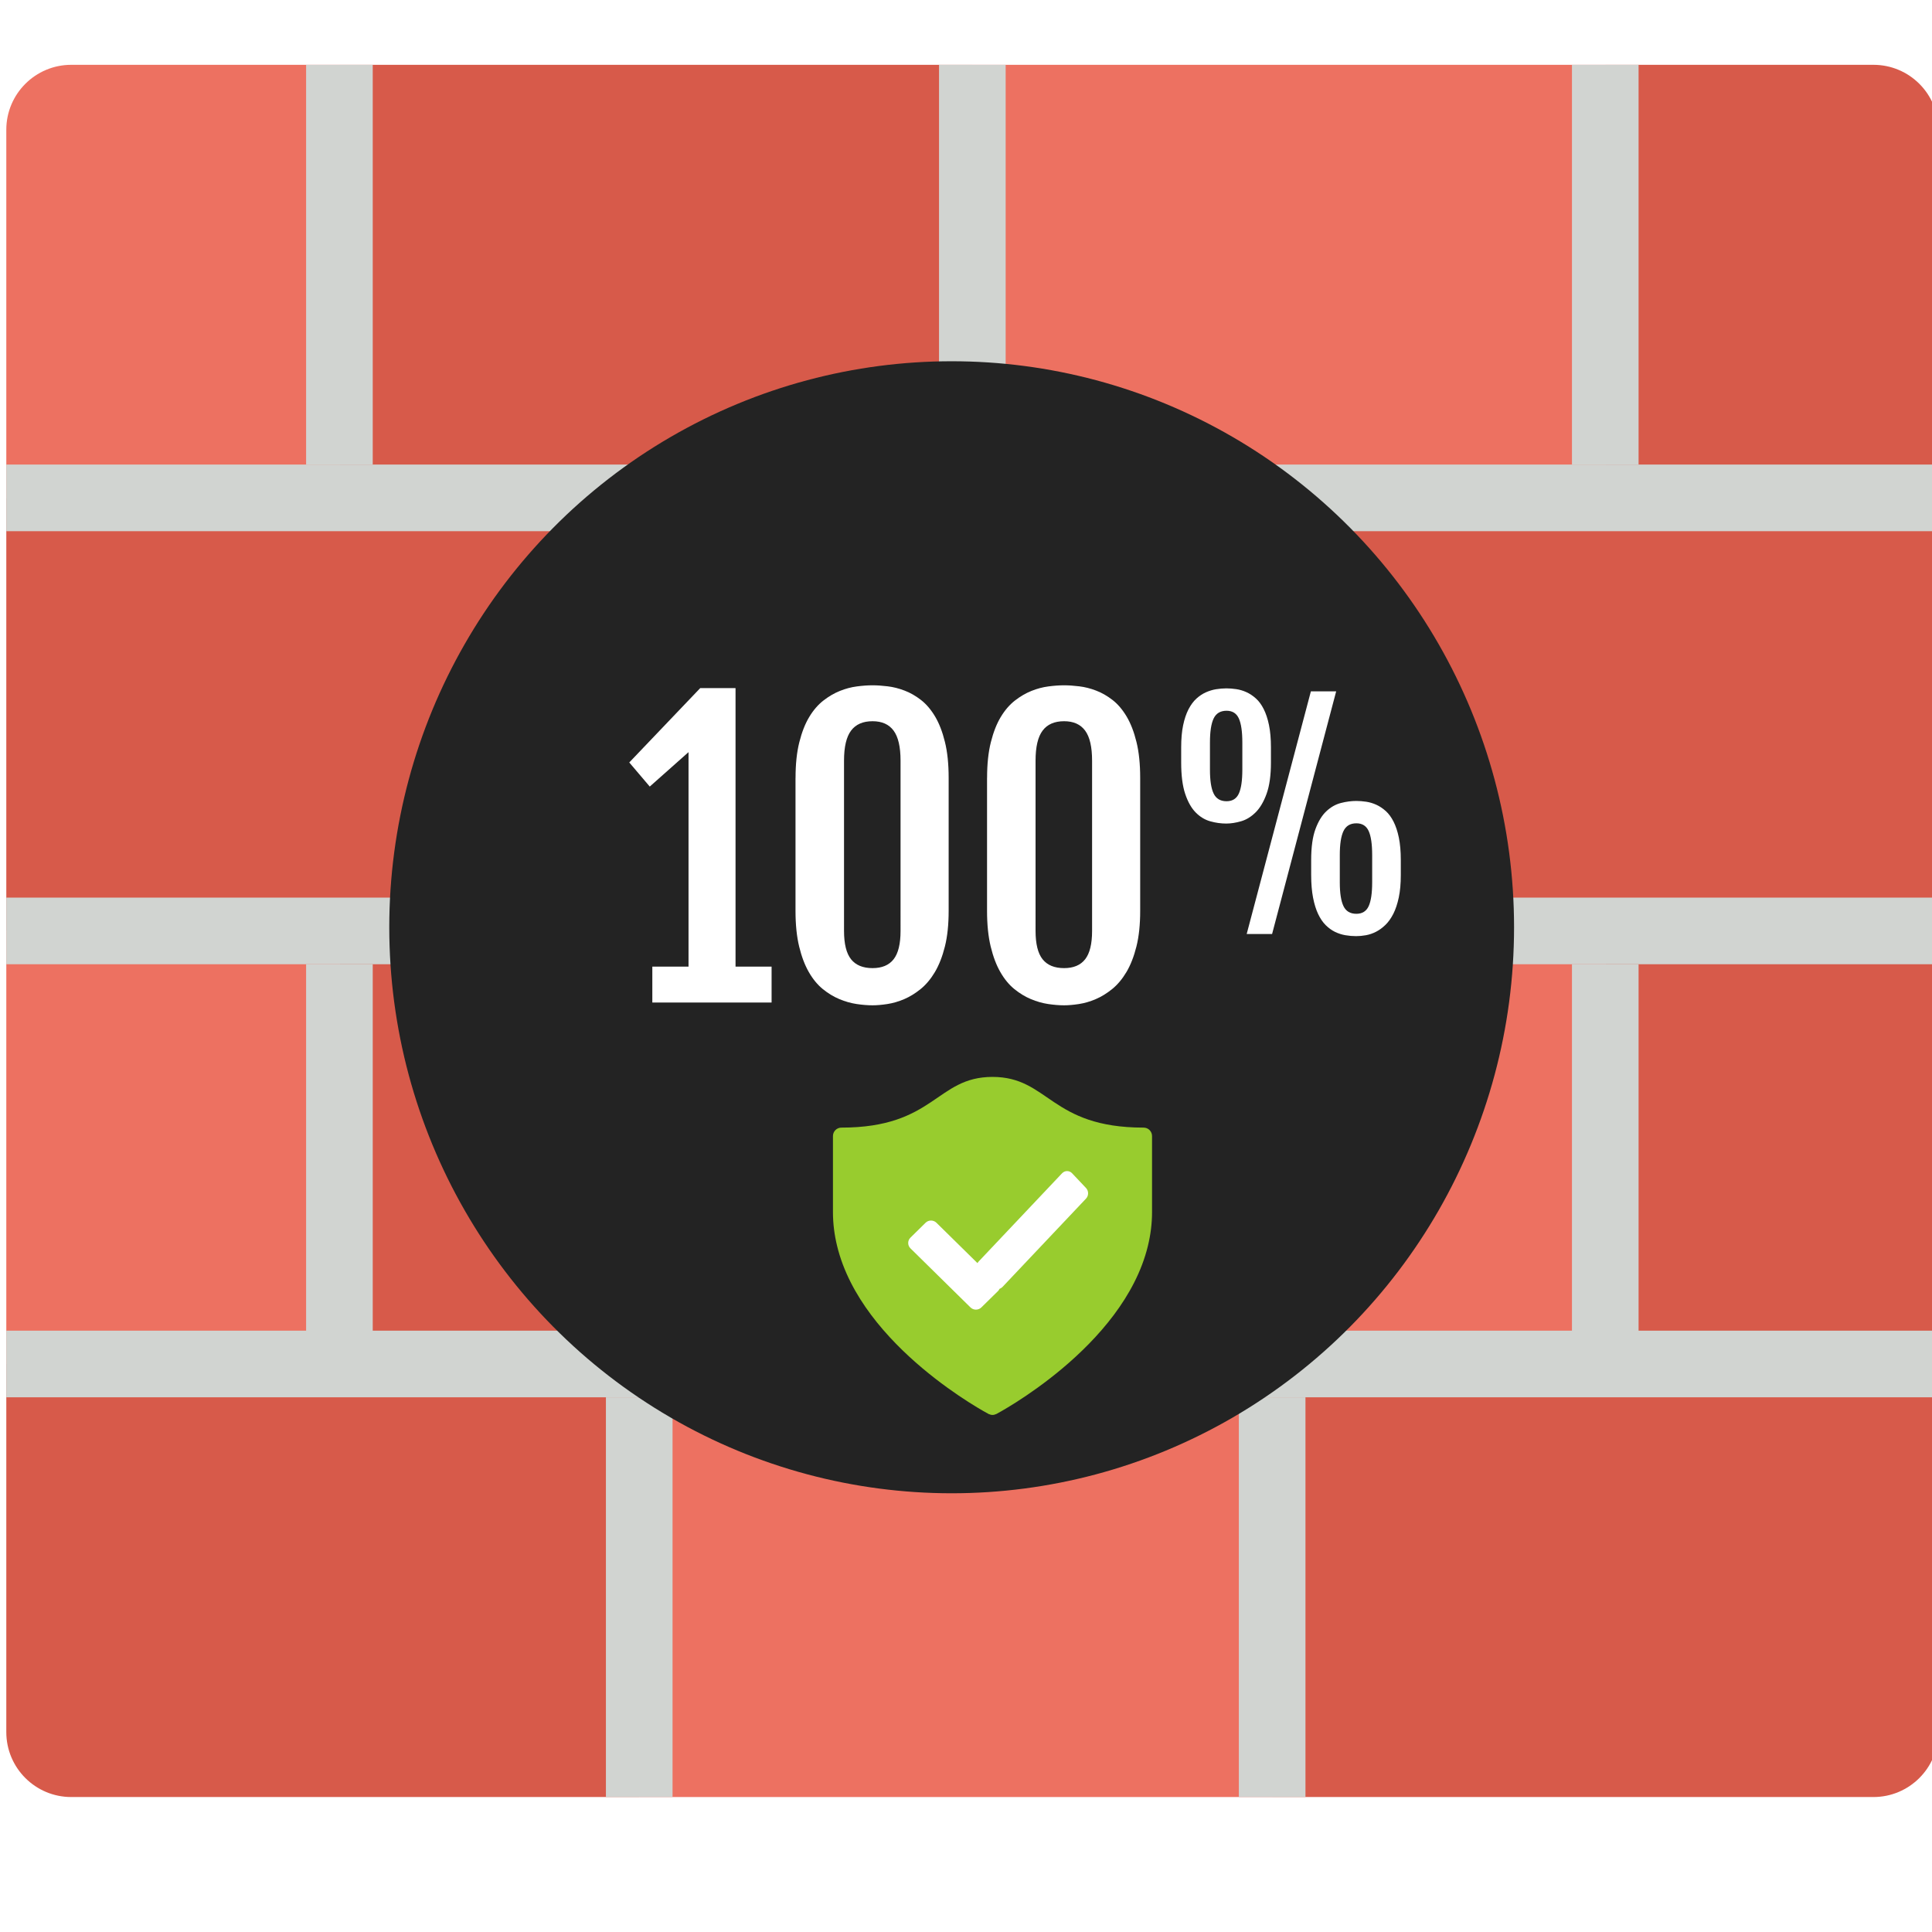 <?xml version="1.0" encoding="UTF-8" standalone="no"?>
<svg
   xmlns:dc="http://purl.org/dc/elements/1.1/"
   xmlns:cc="http://creativecommons.org/ns#"
   xmlns:rdf="http://www.w3.org/1999/02/22-rdf-syntax-ns#"
   xmlns:svg="http://www.w3.org/2000/svg"
   xmlns="http://www.w3.org/2000/svg"
   xmlns:sodipodi="http://sodipodi.sourceforge.net/DTD/sodipodi-0.dtd"
   xmlns:inkscape="http://www.inkscape.org/namespaces/inkscape"
   version="1.1"
   id="Capa_1"
   x="0px"
   y="0px"
   viewBox="0 0 512 512"
   xml:space="preserve"
   sodipodi:docname="block100percent.svg"
   width="512"
   height="512"
   inkscape:version="1.0 (4035a4fb49, 2020-05-01)"><defs
   id="defs1065"><filter
     style="color-interpolation-filters:sRGB"
     inkscape:label="Drop Shadow"
     id="filter8989"><feFlood
       flood-opacity="0.698"
       flood-color="rgb(0,0,0)"
       result="flood"
       id="feFlood8979" /><feComposite
       in="flood"
       in2="SourceGraphic"
       operator="in"
       result="composite1"
       id="feComposite8981" /><feGaussianBlur
       in="composite1"
       stdDeviation="12"
       result="blur"
       id="feGaussianBlur8983" /><feOffset
       dx="-12"
       dy="-2"
       result="offset"
       id="feOffset8985" /><feComposite
       in="SourceGraphic"
       in2="offset"
       operator="over"
       result="composite2"
       id="feComposite8987" /></filter><linearGradient
     x1="70.155"
     y1="16.372"
     x2="119.425"
     y2="153.506"
     gradientUnits="userSpaceOnUse"
     id="color-1"><stop
       offset="0"
       stop-color="#98cc2e"
       id="stop2" /><stop
       offset="1"
       stop-color="#98cc2e"
       id="stop4" /></linearGradient><linearGradient
     x1="74.394"
     y1="16.125"
     x2="107.074"
     y2="149.12"
     gradientUnits="userSpaceOnUse"
     id="color-2"><stop
       offset="0"
       stop-color="#98cc2e"
       id="stop7" /><stop
       offset="1"
       stop-color="#98cc2e"
       id="stop9" /></linearGradient></defs><sodipodi:namedview
   inkscape:document-rotation="0"
   pagecolor="#ffffff"
   bordercolor="#666666"
   borderopacity="1"
   objecttolerance="10"
   gridtolerance="10"
   guidetolerance="10"
   inkscape:pageopacity="0"
   inkscape:pageshadow="2"
   inkscape:window-width="1920"
   inkscape:window-height="1017"
   id="namedview1063"
   showgrid="false"
   inkscape:zoom="0.89116379"
   inkscape:cx="29"
   inkscape:cy="278.67352"
   inkscape:window-x="-8"
   inkscape:window-y="-8"
   inkscape:window-maximized="1"
   inkscape:current-layer="Capa_1" />









































<g
   id="g1770"
   transform="matrix(8.828,0,0,8.828,1.67,-9.307)"><rect
     x="0"
     id="rect978"
     height="13"
     width="19"
     style="fill:#d75a4a"
     y="16" /><rect
     id="rect980"
     height="13"
     width="19"
     style="fill:#ed7161"
     y="16"
     x="19" /><rect
     id="rect982"
     height="13"
     width="20"
     style="fill:#d75a4a"
     y="16"
     x="38" /><rect
     id="rect984"
     height="13"
     width="19"
     style="fill:#d75a4a"
     y="29"
     x="10" /><rect
     x="0"
     id="rect986"
     height="13"
     width="10"
     style="fill:#ed7161"
     y="29" /><rect
     id="rect988"
     height="13"
     width="10"
     style="fill:#d75a4a"
     y="29"
     x="48" /><rect
     id="rect990"
     height="13"
     width="19"
     style="fill:#ed7161"
     y="29"
     x="29" /><rect
     id="rect992"
     height="13"
     width="19"
     style="fill:#d75a4a"
     y="3"
     x="10" /><path
     id="path994"
     d="M 10,16 H 0 V 4.95 C 0,3.873 0.873,3 1.95,3 H 10 Z"
     style="fill:#ed7161" /><path
     id="path996"
     d="M 58,16 H 48 V 3 h 8.05 C 57.127,3 58,3.873 58,4.95 Z"
     style="fill:#d75a4a" /><rect
     id="rect998"
     height="13"
     width="19"
     style="fill:#ed7161"
     y="3"
     x="29" /><path
     id="path1000"
     d="M 19,55 H 1.95 C 0.873,55 0,54.127 0,53.05 V 42 h 19 z"
     style="fill:#d75a4a" /><rect
     id="rect1002"
     height="13"
     width="19"
     style="fill:#ed7161"
     y="42"
     x="19" /><path
     id="path1004"
     d="M 56.05,55 H 38 V 42 H 58 V 53.05 C 58,54.127 57.127,55 56.05,55 Z"
     style="fill:#d75a4a" /><rect
     x="0"
     id="rect1006"
     height="2"
     width="58"
     style="fill:#d1d4d1"
     y="15" /><rect
     x="0"
     id="rect1008"
     height="2"
     width="58"
     style="fill:#d1d4d1"
     y="28" /><rect
     x="0"
     id="rect1010"
     height="2"
     width="58"
     style="fill:#d1d4d1"
     y="41" /><rect
     id="rect1012"
     height="12"
     width="2"
     style="fill:#d1d4d1"
     y="3"
     x="9" /><rect
     id="rect1014"
     height="12"
     width="2"
     style="fill:#d1d4d1"
     y="3"
     x="28" /><rect
     id="rect1016"
     height="12"
     width="2"
     style="fill:#d1d4d1"
     y="3"
     x="47" /><rect
     id="rect1018"
     height="12"
     width="2"
     style="fill:#d1d4d1"
     y="17"
     x="37" /><rect
     id="rect1020"
     height="12"
     width="2"
     style="fill:#d1d4d1"
     y="17"
     x="18" /><rect
     id="rect1022"
     height="12"
     width="2"
     style="fill:#d1d4d1"
     y="30"
     x="9" /><rect
     id="rect1024"
     height="12"
     width="2"
     style="fill:#d1d4d1"
     y="30"
     x="28" /><rect
     id="rect1026"
     height="12"
     width="2"
     style="fill:#d1d4d1"
     y="30"
     x="47" /><rect
     id="rect1028"
     height="12"
     width="2"
     style="fill:#d1d4d1"
     y="43"
     x="37" /><rect
     id="rect1030"
     height="12"
     width="2"
     style="fill:#d1d4d1"
     y="43"
     x="18" /><g
     id="g1032">
</g><g
     id="g1034">
</g><g
     id="g1036">
</g><g
     id="g1038">
</g><g
     id="g1040">
</g><g
     id="g1042">
</g><g
     id="g1044">
</g><g
     id="g1046">
</g><g
     id="g1048">
</g><g
     id="g1050">
</g><g
     id="g1052">
</g><g
     id="g1054">
</g><g
     id="g1056">
</g><g
     id="g1058">
</g><g
     id="g1060">
</g></g>
<g
   id="g966"
   transform="matrix(0.5,0,0,0.5,147.259,116.453)" /><g
   id="g968"
   transform="matrix(0.5,0,0,0.5,147.259,116.453)" /><g
   id="g970"
   transform="matrix(0.5,0,0,0.5,147.259,116.453)" /><g
   id="g972"
   transform="matrix(0.5,0,0,0.5,147.259,116.453)" /><g
   id="g974"
   transform="matrix(0.5,0,0,0.5,147.259,116.453)" /><g
   id="g976"
   transform="matrix(0.5,0,0,0.5,147.259,116.453)" /><g
   id="g978"
   transform="matrix(0.5,0,0,0.5,147.259,116.453)" /><g
   id="g980"
   transform="matrix(0.5,0,0,0.5,147.259,116.453)" /><g
   id="g982"
   transform="matrix(0.5,0,0,0.5,147.259,116.453)" /><g
   id="g984"
   transform="matrix(0.5,0,0,0.5,147.259,116.453)" /><g
   id="g986"
   transform="matrix(0.5,0,0,0.5,147.259,116.453)" /><g
   id="g988"
   transform="matrix(0.5,0,0,0.5,147.259,116.453)" /><g
   id="g990"
   transform="matrix(0.5,0,0,0.5,147.259,116.453)" /><g
   id="g992"
   transform="matrix(0.5,0,0,0.5,147.259,116.453)" /><g
   id="g994"
   transform="matrix(0.5,0,0,0.5,147.259,116.453)" /><g
   transform="matrix(0.621,0,0,0.625,100.678,86.984)"
   id="g9669"><circle
     r="240"
     id="circle6963"
     cy="256"
     cx="256"
     style="fill:#232323;stroke-width:0.938;filter:url(#filter8989)" /><g
     transform="translate(18.673,-3.614)"
     id="g6979"><path
       id="path6971"
       d="m 97.576,274.304 h 15.456 V 183.36 l -16.544,14.6 -8.744,-10.224 30.288,-31.536 h 15.064 l -0.08,0.16 0.08,-0.08 v 118.032 h 15.384 v 15.224 H 97.584 v -15.232 z"
       style="fill:#ffffff" /><path
       id="path6973"
       d="m 158.704,194.288 c 0,-5.832 0.528,-10.856 1.6,-15.104 1.072,-4.248 2.472,-7.816 4.216,-10.696 1.744,-2.888 3.76,-5.216 6.048,-6.992 2.288,-1.768 4.648,-3.136 7.064,-4.096 2.424,-0.968 4.84,-1.6 7.264,-1.912 2.416,-0.312 4.64,-0.472 6.672,-0.472 1.92,0 4.072,0.144 6.44,0.432 2.376,0.28 4.768,0.88 7.184,1.8 2.424,0.904 4.76,2.232 7.024,3.976 2.264,1.744 4.264,4.08 6.016,6.992 1.744,2.912 3.152,6.496 4.208,10.776 1.072,4.264 1.6,9.368 1.6,15.296 v 56.368 c 0,5.832 -0.528,10.856 -1.6,15.104 -1.064,4.24 -2.488,7.848 -4.248,10.816 -1.776,2.968 -3.808,5.376 -6.096,7.224 -2.288,1.84 -4.632,3.272 -7.024,4.288 -2.4,1.016 -4.776,1.704 -7.152,2.072 -2.368,0.36 -4.488,0.544 -6.36,0.544 -2.08,0 -4.344,-0.184 -6.792,-0.544 -2.448,-0.368 -4.896,-1.056 -7.344,-2.072 -2.448,-1.016 -4.8,-2.432 -7.064,-4.248 -2.264,-1.832 -4.248,-4.216 -5.968,-7.184 -1.72,-2.96 -3.104,-6.576 -4.144,-10.848 -1.04,-4.264 -1.56,-9.312 -1.56,-15.144 v -56.376 z m 20.688,64.88 c 0,5.512 1,9.52 3.008,12.024 2,2.496 5.064,3.744 9.168,3.744 4.008,0 7,-1.24 8.976,-3.744 1.976,-2.504 2.968,-6.504 2.968,-12.024 V 186.96 c 0,-5.832 -0.992,-10.072 -2.968,-12.728 -1.976,-2.656 -4.968,-3.984 -8.976,-3.984 -4.112,0 -7.168,1.328 -9.168,3.984 -2.008,2.656 -3.008,6.896 -3.008,12.728 z"
       style="fill:#ffffff" /><path
       id="path6975"
       d="m 240.44,194.288 c 0,-5.832 0.528,-10.856 1.6,-15.104 1.072,-4.248 2.472,-7.816 4.216,-10.696 1.744,-2.888 3.76,-5.216 6.048,-6.992 2.288,-1.768 4.648,-3.136 7.064,-4.096 2.424,-0.968 4.84,-1.6 7.264,-1.912 2.416,-0.312 4.64,-0.472 6.672,-0.472 1.92,0 4.072,0.144 6.44,0.432 2.376,0.28 4.768,0.88 7.184,1.8 2.424,0.904 4.76,2.232 7.024,3.976 2.264,1.744 4.264,4.08 6.016,6.992 1.744,2.912 3.152,6.496 4.208,10.776 1.072,4.264 1.6,9.368 1.6,15.296 v 56.368 c 0,5.832 -0.528,10.856 -1.6,15.104 -1.064,4.24 -2.488,7.848 -4.248,10.816 -1.776,2.968 -3.808,5.376 -6.096,7.224 -2.288,1.84 -4.632,3.272 -7.024,4.288 -2.4,1.016 -4.776,1.704 -7.152,2.072 -2.368,0.36 -4.488,0.544 -6.36,0.544 -2.08,0 -4.344,-0.184 -6.792,-0.544 -2.448,-0.368 -4.896,-1.056 -7.344,-2.072 -2.448,-1.016 -4.8,-2.432 -7.064,-4.248 -2.264,-1.832 -4.248,-4.216 -5.968,-7.184 -1.72,-2.96 -3.104,-6.576 -4.144,-10.848 -1.04,-4.264 -1.56,-9.312 -1.56,-15.144 v -56.376 z m 20.688,64.88 c 0,5.512 1,9.52 3.008,12.024 2,2.496 5.064,3.744 9.168,3.744 4.008,0 7,-1.24 8.976,-3.744 1.976,-2.504 2.968,-6.504 2.968,-12.024 V 186.96 c 0,-5.832 -0.992,-10.072 -2.968,-12.728 -1.976,-2.656 -4.968,-3.984 -8.976,-3.984 -4.112,0 -7.168,1.328 -9.168,3.984 -2.008,2.656 -3.008,6.896 -3.008,12.728 z"
       style="fill:#ffffff" /><path
       id="path6977"
       d="m 342.512,213.64 c -2.264,0 -4.536,-0.312 -6.824,-0.952 -2.28,-0.632 -4.352,-1.872 -6.192,-3.72 -1.848,-1.848 -3.352,-4.472 -4.496,-7.864 -1.16,-3.4 -1.728,-7.856 -1.728,-13.376 v -6.376 c 0,-3.616 0.272,-6.744 0.832,-9.392 0.552,-2.64 1.32,-4.888 2.288,-6.76 0.976,-1.864 2.096,-3.376 3.368,-4.528 1.272,-1.152 2.624,-2.048 4.056,-2.68 1.432,-0.632 2.888,-1.072 4.376,-1.312 1.496,-0.232 2.952,-0.36 4.384,-0.36 1.352,0 2.76,0.112 4.224,0.328 1.464,0.216 2.912,0.648 4.32,1.28 1.416,0.64 2.752,1.52 4.024,2.656 1.272,1.128 2.384,2.624 3.336,4.496 0.952,1.872 1.712,4.136 2.264,6.8 0.552,2.664 0.832,5.824 0.832,9.48 v 6.376 c 0,5.44 -0.616,9.856 -1.848,13.256 -1.224,3.392 -2.792,6.024 -4.672,7.888 -1.888,1.864 -3.952,3.136 -6.192,3.784 -2.248,0.648 -4.368,0.976 -6.352,0.976 z m 0.128,-9.464 c 2.496,0 4.248,-1.088 5.24,-3.248 0.992,-2.16 1.488,-5.528 1.488,-10.104 v -11.552 c 0,-4.608 -0.496,-8.008 -1.488,-10.192 -0.992,-2.176 -2.744,-3.272 -5.24,-3.272 -2.624,0 -4.464,1.096 -5.512,3.272 -1.056,2.184 -1.576,5.584 -1.576,10.192 v 11.552 c 0,4.568 0.52,7.936 1.576,10.104 1.056,2.168 2.888,3.248 5.512,3.248 z m 35.984,-46.6 h 10.792 L 362.064,260.48 h -10.84 z m 0.12,71.504 c 0,-5.448 0.608,-9.808 1.824,-13.08 1.208,-3.28 2.76,-5.808 4.648,-7.568 1.88,-1.768 3.96,-2.936 6.224,-3.512 2.264,-0.576 4.448,-0.864 6.552,-0.864 1.352,0 2.76,0.112 4.224,0.328 1.464,0.216 2.912,0.648 4.32,1.28 1.416,0.64 2.752,1.52 4.024,2.656 1.272,1.136 2.384,2.632 3.336,4.496 0.952,1.864 1.712,4.128 2.264,6.792 0.552,2.664 0.832,5.824 0.832,9.48 v 6.376 c 0,3.656 -0.288,6.832 -0.864,9.528 -0.576,2.696 -1.352,5.008 -2.32,6.912 -0.976,1.904 -2.096,3.48 -3.368,4.704 -1.272,1.232 -2.616,2.2 -4.024,2.92 -1.408,0.712 -2.848,1.2 -4.32,1.464 -1.472,0.264 -2.856,0.384 -4.168,0.384 -1.504,0 -3.032,-0.128 -4.552,-0.384 -1.528,-0.256 -3,-0.728 -4.416,-1.4 -1.408,-0.68 -2.736,-1.632 -3.992,-2.856 -1.248,-1.232 -2.328,-2.808 -3.24,-4.712 -0.912,-1.904 -1.64,-4.216 -2.176,-6.944 -0.528,-2.72 -0.808,-5.92 -0.808,-9.616 z m 12.216,9.472 c 0,4.568 0.52,7.936 1.576,10.104 1.056,2.168 2.888,3.248 5.504,3.248 2.504,0 4.248,-1.088 5.248,-3.248 0.992,-2.168 1.488,-5.528 1.488,-10.104 V 227 c 0,-4.608 -0.496,-8.008 -1.488,-10.184 -1,-2.184 -2.744,-3.28 -5.248,-3.28 -2.616,0 -4.456,1.096 -5.504,3.28 -1.056,2.176 -1.576,5.576 -1.576,10.184 z"
       style="fill:#ffffff" /></g><g
     id="g6981" /><g
     id="g6983" /><g
     id="g6985" /><g
     id="g6987" /><g
     id="g6989" /><g
     id="g6991" /><g
     id="g6993" /><g
     id="g6995" /><g
     id="g6997" /><g
     id="g6999" /><g
     id="g7001" /><g
     id="g7003" /><g
     id="g7005" /><g
     id="g7007" /><g
     id="g7009" /><g
     transform="translate(175.421,303.12)"
     style="display:inline;mix-blend-mode:normal"
     id="g30"
     stroke="none"><path
       style="fill:url(#color-1)"
       id="path26"
       fill="url(#color-1)"
       d="m 150.5,35.833 c -39.854,0 -40.413,-21.5 -64.5,-21.5 -24.087,0 -24.646,21.5 -64.5,21.5 -1.978,0 -3.583,1.605 -3.583,3.583 0,0 0,20.984 0,32.25 0,4.938 0.638,9.718 1.767,14.333 10.517,43.025 64.787,71.333 64.787,71.333 l 0.014,-0.029 c 0.462,0.219 0.968,0.362 1.516,0.362 0.548,0 1.054,-0.143 1.516,-0.365 l 0.014,0.029 c 0,0 54.266,-28.308 64.787,-71.333 1.129,-4.612 1.767,-9.392 1.767,-14.33 0,-11.266 0,-32.25 0,-32.25 0,-1.978 -1.605,-3.583 -3.583,-3.583 z" /><path
       style="display:inline;fill:url(#color-2)"
       id="path28"
       fill="url(#color-2)"
       d="m 86,28.667 c 5.88,0 8.761,1.806 15.287,6.253 8.084,5.508 18.727,12.76 38.464,14.735 v 22.012 c 0,3.569 -0.455,7.245 -1.358,10.929 -7.099,29.036 -39.685,51.342 -52.395,59.078 -4.956,-3.017 -12.921,-8.242 -21.221,-15.24 -11.753,-9.912 -26.699,-25.56 -31.168,-43.839 -0.903,-3.684 -1.358,-7.36 -1.358,-10.929 V 49.654 c 19.737,-1.971 30.38,-9.223 38.464,-14.735 6.525,-4.447 9.406,-6.253 15.287,-6.253" /></g><g
     transform="translate(170.362,303.727)"
     style="display:inline;mix-blend-mode:normal"
     id="g37"
     stroke="none"><g
       style="display:inline"
       id="Layer_6"><path
         style="display:inline;fill:#ffffff;fill-opacity:1;stroke-width:0.892"
         id="path32"
         fill="url(#color-3)"
         d="M 81.661,111.463 56.051,86.423 c -1.286,-1.258 -1.286,-3.294 0,-4.549 l 6.442,-6.302 c 1.286,-1.255 3.369,-1.255 4.652,0 l 26.337,25.751 c 0.885,0.865 0.885,2.271 0,3.136 l -7.169,7.003 c -1.286,1.258 -3.369,1.255 -4.652,0 z" /><path
         style="display:inline;fill:#ffffff;fill-opacity:1;stroke-width:0.852"
         id="path34"
         fill="url(#color-4)"
         d="M 85.12,92.033 120.748,54.589 c 1.185,-1.245 3.103,-1.245 4.285,0 l 5.936,6.239 c 1.185,1.245 1.185,3.261 0,4.503 L 95.337,102.771 c -1.185,1.245 -3.103,1.242 -4.285,0 l -5.933,-6.235 c -1.182,-1.245 -1.182,-3.261 0,-4.503 z" /></g></g></g></svg>
